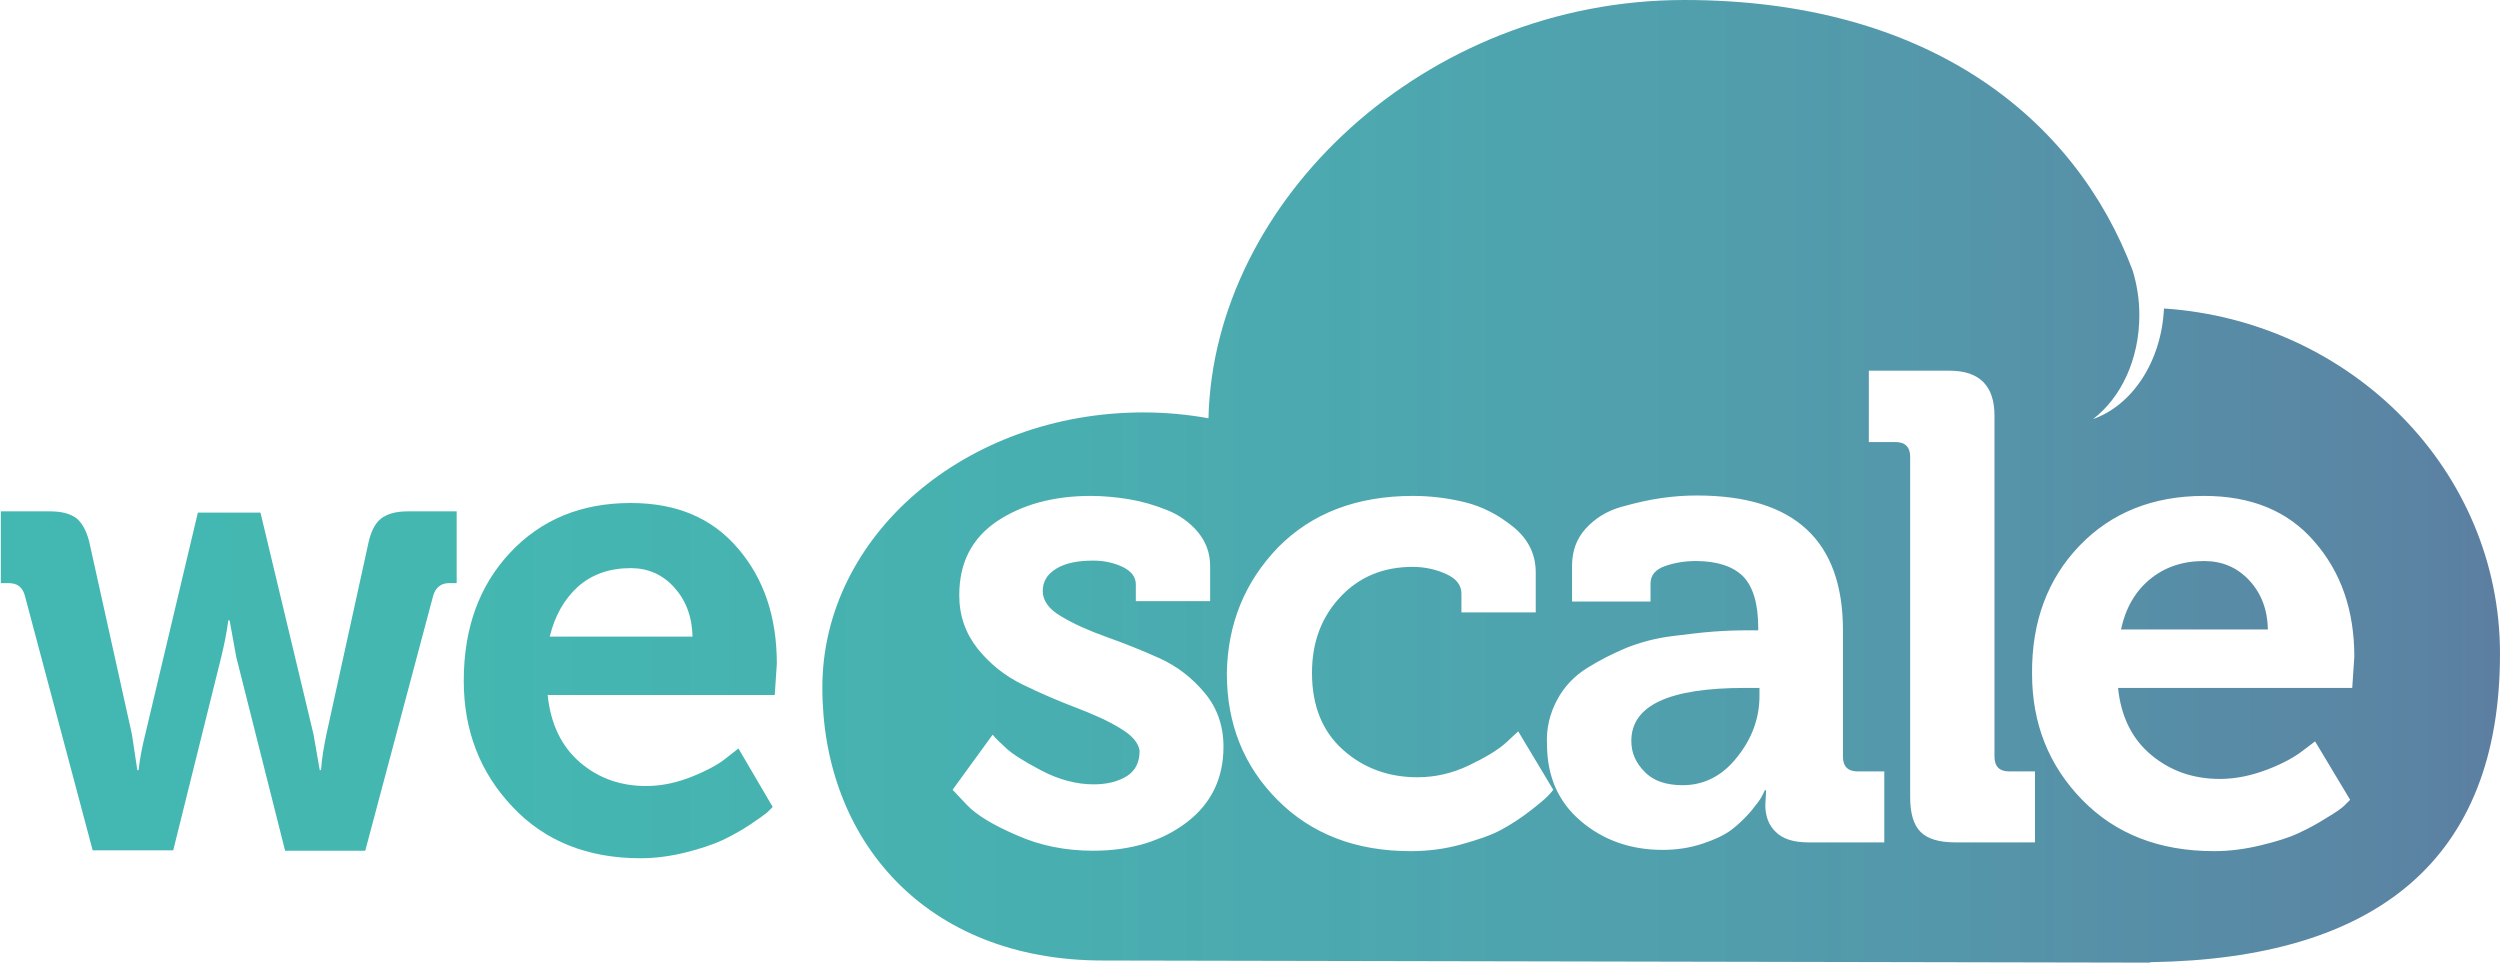 <?xml version="1.0" encoding="utf-8"?>
<!-- Generator: Adobe Illustrator 25.0.1, SVG Export Plug-In . SVG Version: 6.00 Build 0)  -->
<svg version="1.1" xmlns="http://www.w3.org/2000/svg" xmlns:xlink="http://www.w3.org/1999/xlink" x="0px" y="0px"
	 viewBox="0 0 598.9 230.6" style="enable-background:new 0 0 598.9 230.6;" xml:space="preserve">
<style type="text/css">
	.st0{fill:url(#SVGID_1_);}
	.st1{fill:url(#SVGID_2_);}
	.st2{fill:url(#SVGID_3_);}
	.st3{fill:url(#SVGID_4_);}
	.st4{fill:url(#SVGID_5_);}
</style>
<g id="Calque_1">
</g>
<g id="Calque_2">
	<g>
		<linearGradient id="SVGID_1_" gradientUnits="userSpaceOnUse" x1="0.445" y1="176.462" x2="597.471" y2="176.462">
			<stop  offset="0" style="stop-color:#43B8B2"/>
			<stop  offset="0.182" style="stop-color:#44B7B1"/>
			<stop  offset="0.37" style="stop-color:#47B1B0"/>
			<stop  offset="0.561" style="stop-color:#4DA7AF"/>
			<stop  offset="0.754" style="stop-color:#5399AB"/>
			<stop  offset="0.948" style="stop-color:#5A86A4"/>
			<stop  offset="1" style="stop-color:#5C7FA1"/>
		</linearGradient>
		<path class="st0" d="M403.1,188.1c5.2,0,9.6-2.3,13.1-6.8c3.6-4.5,5.3-9.4,5.3-14.6v-1.9h-3.5c-18.2,0-27.2,4.2-27.2,12.7
			c0,2.9,1.1,5.3,3.2,7.4C396.1,187.1,399.2,188.1,403.1,188.1z"/>
		<linearGradient id="SVGID_2_" gradientUnits="userSpaceOnUse" x1="0.445" y1="142.605" x2="597.471" y2="142.605">
			<stop  offset="0" style="stop-color:#43B8B2"/>
			<stop  offset="0.182" style="stop-color:#44B7B1"/>
			<stop  offset="0.37" style="stop-color:#47B1B0"/>
			<stop  offset="0.561" style="stop-color:#4DA7AF"/>
			<stop  offset="0.754" style="stop-color:#5399AB"/>
			<stop  offset="0.948" style="stop-color:#5A86A4"/>
			<stop  offset="1" style="stop-color:#5C7FA1"/>
		</linearGradient>
		<path class="st1" d="M538.8,139c-2.9-3.1-6.5-4.6-10.8-4.6c-5.2,0-9.5,1.5-13,4.4c-3.5,2.9-5.8,6.9-6.9,12h35.2
			C543.2,146,541.7,142.1,538.8,139z"/>
		<linearGradient id="SVGID_3_" gradientUnits="userSpaceOnUse" x1="0.445" y1="115.328" x2="597.471" y2="115.328">
			<stop  offset="0" style="stop-color:#43B8B2"/>
			<stop  offset="0.182" style="stop-color:#44B7B1"/>
			<stop  offset="0.37" style="stop-color:#47B1B0"/>
			<stop  offset="0.561" style="stop-color:#4DA7AF"/>
			<stop  offset="0.754" style="stop-color:#5399AB"/>
			<stop  offset="0.948" style="stop-color:#5A86A4"/>
			<stop  offset="1" style="stop-color:#5C7FA1"/>
		</linearGradient>
		<path class="st2" d="M264.2,230.1l247.9,0.5c0.1,0,0.1,0,0.2,0c0.1,0,0.1,0,0.2,0l2.6,0l0-0.1c54.4-0.8,83.8-24.7,83.8-73.9
			c0-43.9-35.6-79.7-80.5-82.7c-0.6,12.7-7.6,23.2-17,26.5c6.7-5.1,11.1-14.3,11.1-24.9c0-3.9-0.6-7.4-1.6-10.7
			C497.1,28.2,461.9,0,403.5,0c-62.2,0-112.8,48.1-114,100.2c-5-0.9-10.2-1.4-15.6-1.4c-42.5,0-76.9,29.5-76.9,65.9
			C197,201.2,221.7,230.1,264.2,230.1z M498.2,130.7c7.6-7.9,17.6-11.9,29.8-11.9c11.3,0,20.1,3.6,26.4,10.9
			c6.4,7.3,9.6,16.5,9.6,27.6l-0.5,7.5h-56.1c0.7,6.9,3.4,12.3,8,16.1c4.6,3.8,10,5.7,16.4,5.7c3.8,0,7.6-0.8,11.5-2.3
			s6.6-3.1,8.4-4.5l2.9-2.2l8.4,14c-0.3,0.3-0.8,0.8-1.4,1.4c-0.6,0.6-2,1.6-4.2,2.9c-2.2,1.4-4.4,2.6-6.8,3.7c-2.3,1.1-5.3,2-9,2.9
			c-3.7,0.9-7.4,1.4-11.2,1.4c-13.1,0-23.6-4.1-31.6-12.3c-8-8.2-12-18.3-12-30.2C486.7,148.8,490.6,138.6,498.2,130.7z M447.7,88.8
			H467c7.2,0,10.8,3.6,10.8,10.8v81.7c0,2.3,1.2,3.5,3.5,3.5h6.2v17h-19.1c-3.8,0-6.6-0.8-8.3-2.5c-1.7-1.7-2.5-4.5-2.5-8.3v-81.6
			c0-2.3-1.2-3.5-3.5-3.5h-6.4V88.8z M373,167.7c1.7-3.2,4.1-5.7,7.1-7.6c3-1.9,6.2-3.5,9.5-4.9c3.3-1.3,6.9-2.3,10.9-2.8
			c4-0.5,7.3-0.9,10-1.1c2.7-0.2,5.4-0.3,8.2-0.3h2.5v-0.6c0-5.7-1.2-9.8-3.6-12.3c-2.4-2.4-6.2-3.7-11.4-3.7c-2.5,0-5,0.4-7.3,1.2
			c-2.3,0.8-3.5,2.2-3.5,4.2v4.3h-18.8v-8.6c0-3.5,1.1-6.5,3.3-8.9c2.2-2.4,5-4.2,8.6-5.2c3.6-1,6.7-1.7,9.6-2.1
			c2.8-0.4,5.6-0.6,8.4-0.6c23.4,0,35,10.8,35,32.3v30.3c0,2.3,1.2,3.5,3.5,3.5h6.4v17h-18.2c-3.5,0-6.1-0.8-7.8-2.5
			c-1.7-1.6-2.5-3.8-2.5-6.5l0.2-3.5h-0.3c-0.2,0.4-0.5,1-0.8,1.6c-0.3,0.6-1.2,1.8-2.5,3.4c-1.4,1.6-2.9,3.1-4.6,4.4
			c-1.7,1.3-4,2.4-7,3.4c-3,1-6.2,1.5-9.6,1.5c-7.6,0-14.2-2.3-19.6-6.9c-5.4-4.6-8.1-10.7-8.1-18.5
			C370.4,174.5,371.3,170.9,373,167.7z M306.2,131.1c8.1-8.2,18.9-12.3,32.3-12.3c4.1,0,8.3,0.5,12.4,1.5c4.1,1,8,3,11.6,5.9
			c3.6,2.9,5.4,6.6,5.4,10.9v9.6h-17.8v-4.5c0-2-1.2-3.6-3.7-4.7c-2.4-1.1-5.1-1.7-8-1.7c-7,0-12.8,2.4-17.3,7.2
			c-4.5,4.8-6.8,10.8-6.8,18.2c0,7.9,2.5,14,7.4,18.4c4.9,4.4,10.9,6.6,17.9,6.6c4.1,0,8.2-0.9,12.2-2.8c4-1.9,7-3.7,9-5.5l2.9-2.7
			l8.4,14c-0.3,0.4-0.8,1-1.4,1.6c-0.6,0.6-2,1.8-4.2,3.5c-2.2,1.7-4.5,3.2-6.9,4.5c-2.4,1.3-5.6,2.4-9.6,3.5
			c-3.9,1.1-8,1.6-12.1,1.6c-13.1,0-23.7-4.1-31.8-12.2s-12.2-18.2-12.2-30.4C294.1,149.4,298.2,139.4,306.2,131.1z M268.4,174.5
			c-2.9-1.8-6.5-3.4-10.7-5c-4.2-1.6-8.4-3.4-12.7-5.5c-4.3-2.1-7.8-4.9-10.8-8.6c-2.9-3.7-4.4-7.9-4.4-12.8c0-7.8,3-13.6,9-17.7
			c6-4,13.5-6.1,22.5-6.1c3.1,0,6.1,0.3,9.2,0.8c3,0.5,6.1,1.4,9.1,2.6c3,1.2,5.5,3,7.4,5.3c1.9,2.3,2.9,5,2.9,8.1v8.4h-17.8v-4
			c0-1.8-1.1-3.2-3.2-4.2c-2.1-1-4.5-1.5-7-1.5c-3.7,0-6.7,0.6-8.8,1.9c-2.2,1.3-3.3,3.1-3.3,5.4c0,2.3,1.5,4.4,4.5,6.1
			c3,1.8,6.6,3.4,10.8,4.9c4.2,1.5,8.5,3.2,12.7,5.1c4.2,1.9,7.8,4.7,10.8,8.3c3,3.6,4.5,7.9,4.5,12.9c0,7.5-2.9,13.6-8.8,18.1
			c-5.9,4.5-13.4,6.8-22.4,6.8c-6.6,0-12.7-1.2-18.3-3.7c-5.6-2.4-9.6-4.8-11.9-7.2l-3.5-3.7l9.6-13.2c0.7,0.9,1.8,1.9,3.3,3.3
			c1.4,1.3,4.2,3.1,8.4,5.3c4.2,2.2,8.4,3.3,12.5,3.3c3.3,0,5.9-0.7,8-2c2-1.3,3-3.3,3-6C272.8,178.1,271.3,176.2,268.4,174.5z"/>
		<linearGradient id="SVGID_4_" gradientUnits="userSpaceOnUse" x1="0.445" y1="163.087" x2="597.471" y2="163.087">
			<stop  offset="0" style="stop-color:#43B8B2"/>
			<stop  offset="0.182" style="stop-color:#44B7B1"/>
			<stop  offset="0.37" style="stop-color:#47B1B0"/>
			<stop  offset="0.561" style="stop-color:#4DA7AF"/>
			<stop  offset="0.754" style="stop-color:#5399AB"/>
			<stop  offset="0.948" style="stop-color:#5A86A4"/>
			<stop  offset="1" style="stop-color:#5C7FA1"/>
		</linearGradient>
		<path class="st3" d="M153.4,205.6c3.7,0,7.3-0.5,10.9-1.4c3.6-0.9,6.5-1.9,8.7-2.9c2.3-1.1,4.5-2.3,6.6-3.7
			c2.1-1.4,3.5-2.4,4.1-2.9c0.6-0.6,1.1-1,1.4-1.4l-8.2-14l-2.8,2.2c-1.8,1.5-4.5,3-8.2,4.5c-3.7,1.5-7.4,2.3-11.1,2.3
			c-6.2,0-11.5-1.9-15.9-5.7c-4.4-3.8-7-9.2-7.7-16.1h54.4l0.5-7.5c0-11.2-3.1-20.4-9.3-27.6c-6.2-7.3-14.7-10.9-25.7-10.9
			c-11.9,0-21.5,4-28.9,11.9c-7.4,7.9-11.1,18.1-11.1,30.7c0,11.9,3.9,22,11.7,30.2C130.5,201.5,140.8,205.6,153.4,205.6z
			 M138.5,140.5c3.3-2.9,7.5-4.4,12.6-4.4c4.1,0,7.6,1.5,10.4,4.6c2.8,3.1,4.3,7,4.4,11.8h-34.2
			C132.9,147.5,135.2,143.5,138.5,140.5z"/>
		<linearGradient id="SVGID_5_" gradientUnits="userSpaceOnUse" x1="0.445" y1="163.087" x2="597.471" y2="163.087">
			<stop  offset="0" style="stop-color:#43B8B2"/>
			<stop  offset="0.182" style="stop-color:#44B7B1"/>
			<stop  offset="0.37" style="stop-color:#47B1B0"/>
			<stop  offset="0.561" style="stop-color:#4DA7AF"/>
			<stop  offset="0.754" style="stop-color:#5399AB"/>
			<stop  offset="0.948" style="stop-color:#5A86A4"/>
			<stop  offset="1" style="stop-color:#5C7FA1"/>
		</linearGradient>
		<path class="st4" d="M5.9,142.5l16.3,61.2h19.3L53,157.4c0.7-2.9,1.3-5.8,1.7-8.8H55l1.6,8.8l11.7,46.4h19.2l16.3-61.2
			c0.6-1.9,1.9-2.9,3.7-2.9h1.9v-17.2H97.7c-2.9,0-5,0.6-6.5,1.8c-1.5,1.2-2.5,3.4-3.1,6.5l-9.9,45.1c-0.6,2.9-1.1,5.7-1.3,8.6h-0.3
			l-1.5-8.6l-12.7-53.1h-15l-12.6,53.1c-0.7,2.9-1.3,5.7-1.6,8.6h-0.3l-1.3-8.6l-10-45.1c-0.6-3.1-1.7-5.2-3.1-6.5
			c-1.5-1.2-3.6-1.8-6.5-1.8H0.2v17.2h1.9C4.1,139.7,5.3,140.6,5.9,142.5z"/>
	</g>
</g>
</svg>
